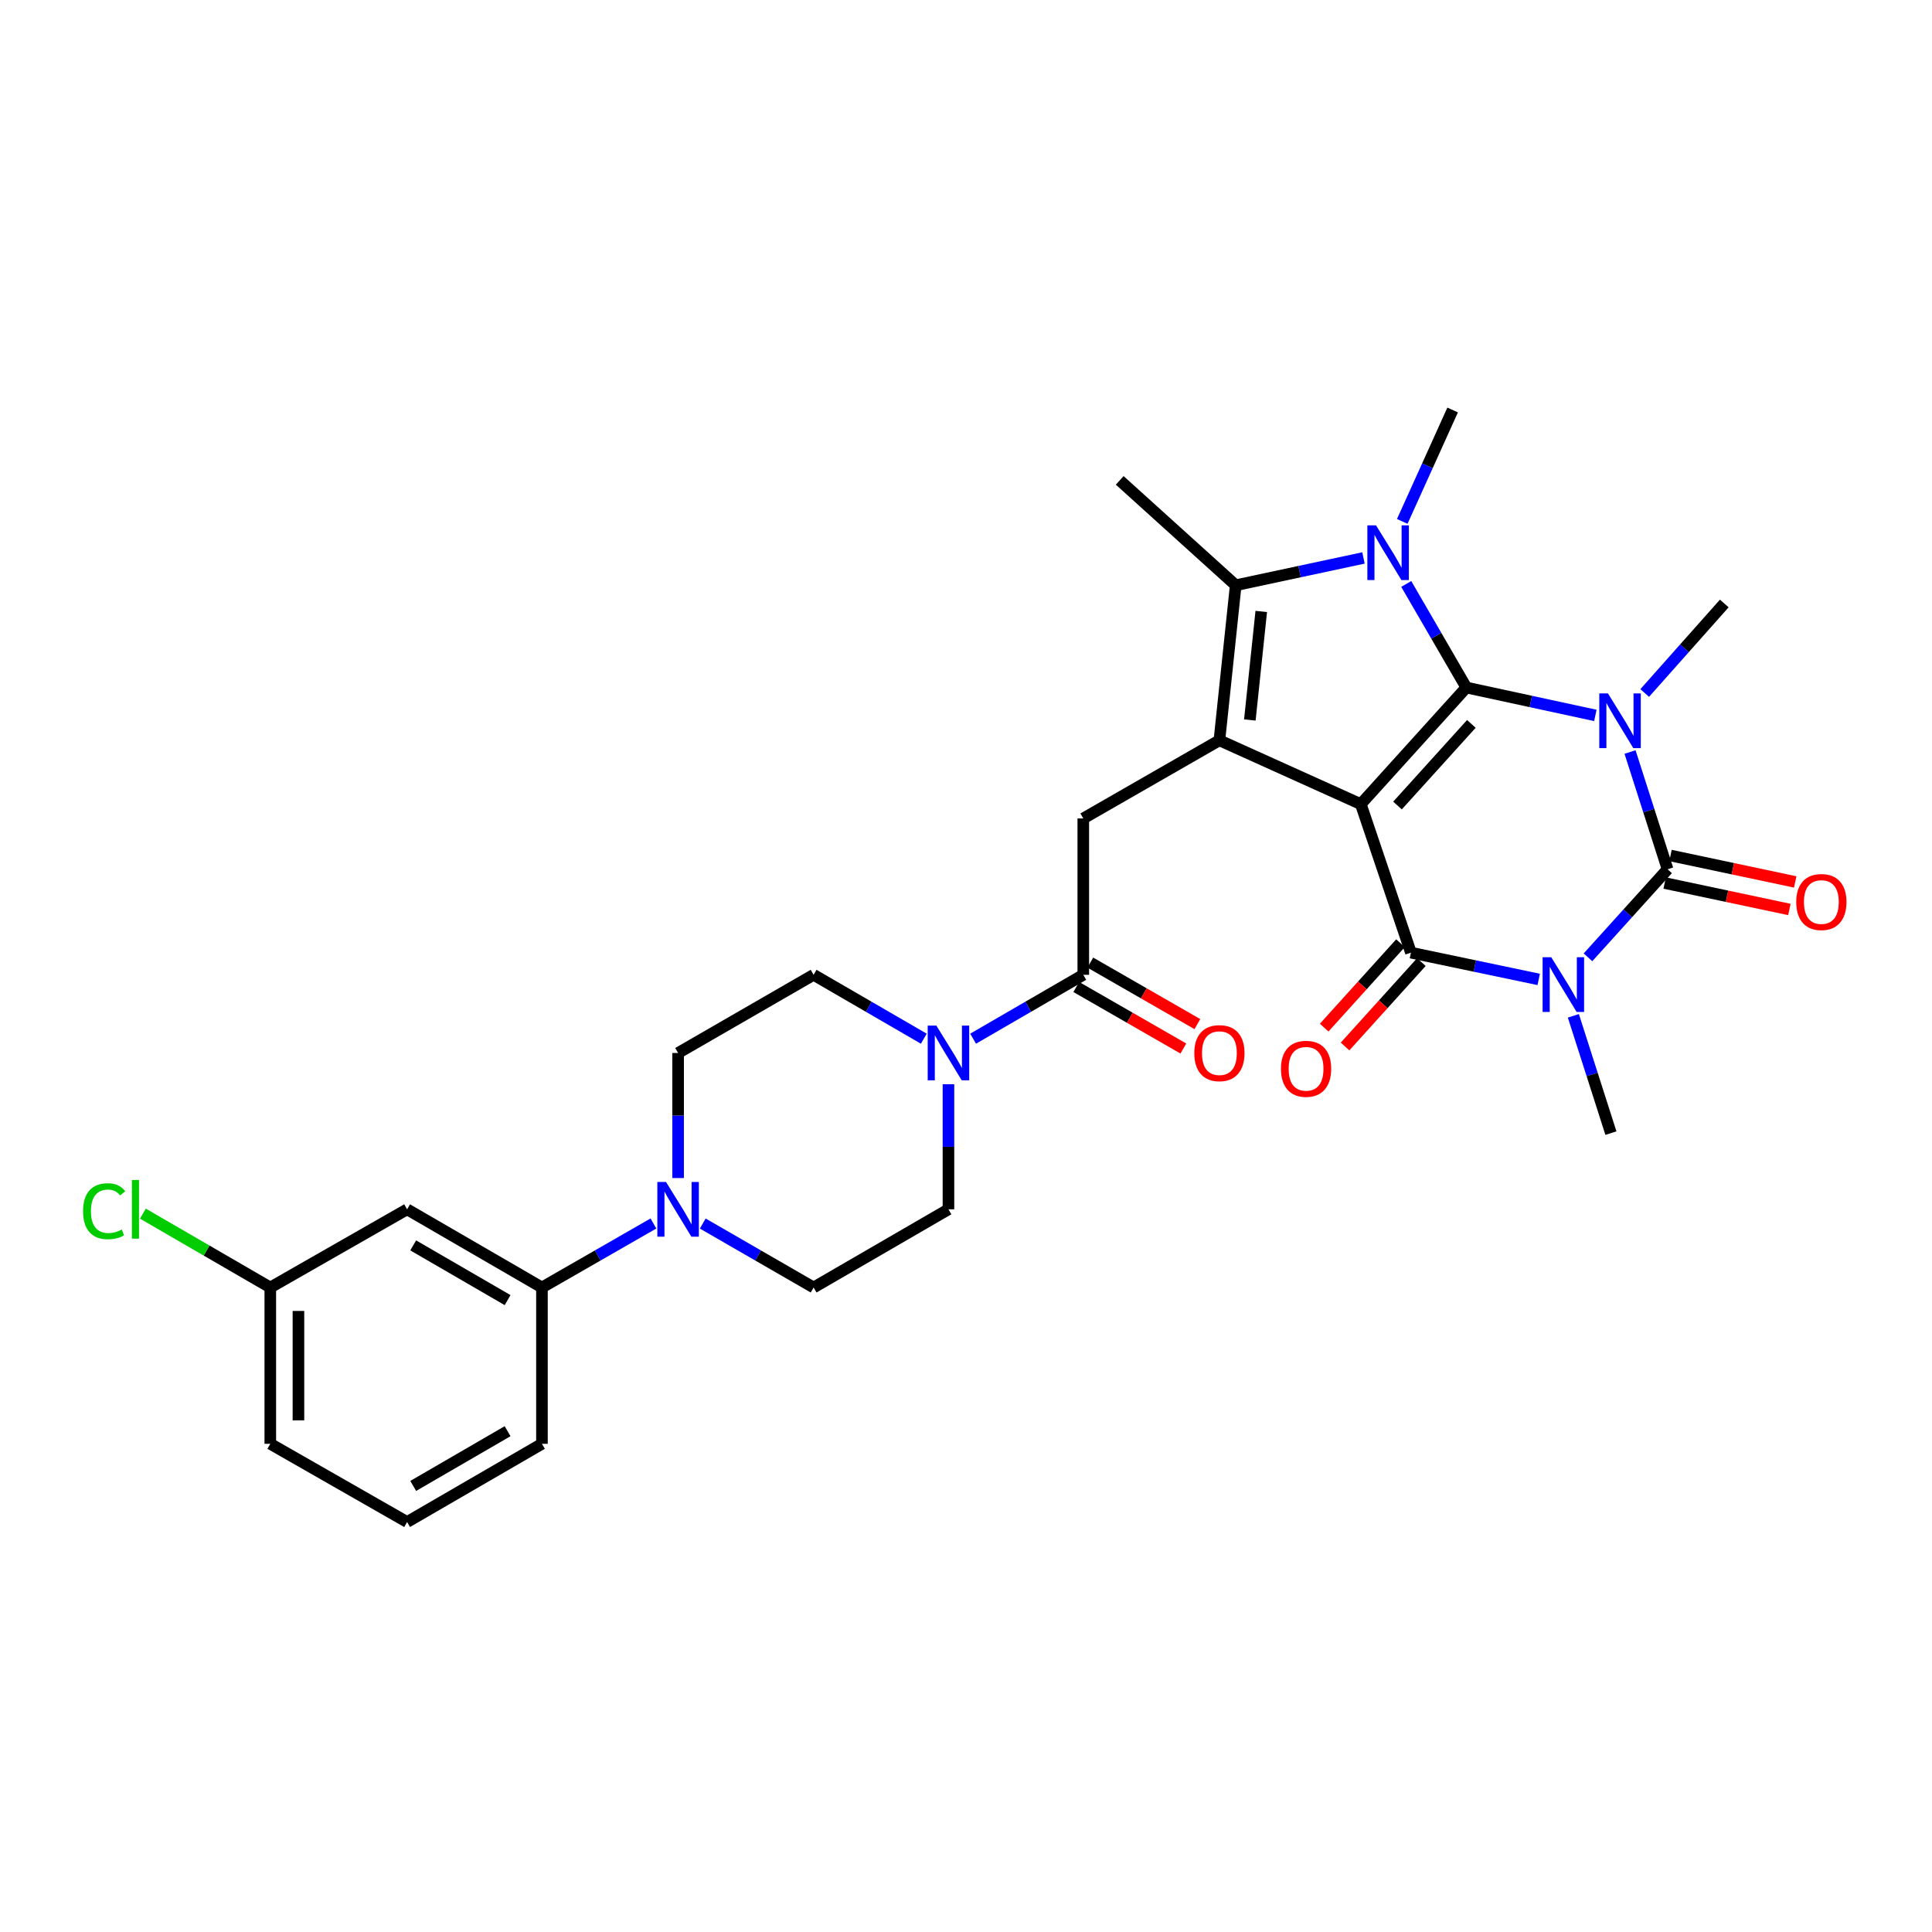 <?xml version='1.0' encoding='iso-8859-1'?>
<svg version='1.1' baseProfile='full'
              xmlns='http://www.w3.org/2000/svg'
                      xmlns:rdkit='http://www.rdkit.org/xml'
                      xmlns:xlink='http://www.w3.org/1999/xlink'
                  xml:space='preserve'
width='1000px' height='1000px' viewBox='0 0 1000 1000'>
<!-- END OF HEADER -->
<rect style='opacity:1.0;fill:#FFFFFF;stroke:none' width='1000' height='1000' x='0' y='0'> </rect>
<path class='bond-0' d='M 758.969,355.858 L 704.348,416.218' style='fill:none;fill-rule:evenodd;stroke:#000000;stroke-width:6px;stroke-linecap:butt;stroke-linejoin:miter;stroke-opacity:1' />
<path class='bond-0' d='M 761.578,374.687 L 723.343,416.939' style='fill:none;fill-rule:evenodd;stroke:#000000;stroke-width:6px;stroke-linecap:butt;stroke-linejoin:miter;stroke-opacity:1' />
<path class='bond-1' d='M 758.969,355.858 L 792.361,363.08' style='fill:none;fill-rule:evenodd;stroke:#000000;stroke-width:6px;stroke-linecap:butt;stroke-linejoin:miter;stroke-opacity:1' />
<path class='bond-1' d='M 792.361,363.08 L 825.752,370.302' style='fill:none;fill-rule:evenodd;stroke:#0000FF;stroke-width:6px;stroke-linecap:butt;stroke-linejoin:miter;stroke-opacity:1' />
<path class='bond-5' d='M 758.969,355.858 L 743.42,329.052' style='fill:none;fill-rule:evenodd;stroke:#000000;stroke-width:6px;stroke-linecap:butt;stroke-linejoin:miter;stroke-opacity:1' />
<path class='bond-5' d='M 743.42,329.052 L 727.871,302.247' style='fill:none;fill-rule:evenodd;stroke:#0000FF;stroke-width:6px;stroke-linecap:butt;stroke-linejoin:miter;stroke-opacity:1' />
<path class='bond-4' d='M 704.348,416.218 L 730.295,493.088' style='fill:none;fill-rule:evenodd;stroke:#000000;stroke-width:6px;stroke-linecap:butt;stroke-linejoin:miter;stroke-opacity:1' />
<path class='bond-6' d='M 704.348,416.218 L 631.16,383.181' style='fill:none;fill-rule:evenodd;stroke:#000000;stroke-width:6px;stroke-linecap:butt;stroke-linejoin:miter;stroke-opacity:1' />
<path class='bond-3' d='M 843.706,389.242 L 853.422,419.589' style='fill:none;fill-rule:evenodd;stroke:#0000FF;stroke-width:6px;stroke-linecap:butt;stroke-linejoin:miter;stroke-opacity:1' />
<path class='bond-3' d='M 853.422,419.589 L 863.138,449.935' style='fill:none;fill-rule:evenodd;stroke:#000000;stroke-width:6px;stroke-linecap:butt;stroke-linejoin:miter;stroke-opacity:1' />
<path class='bond-21' d='M 851.297,358.697 L 871.891,335.527' style='fill:none;fill-rule:evenodd;stroke:#0000FF;stroke-width:6px;stroke-linecap:butt;stroke-linejoin:miter;stroke-opacity:1' />
<path class='bond-21' d='M 871.891,335.527 L 892.485,312.357' style='fill:none;fill-rule:evenodd;stroke:#000000;stroke-width:6px;stroke-linecap:butt;stroke-linejoin:miter;stroke-opacity:1' />
<path class='bond-2' d='M 821.94,495.509 L 842.539,472.722' style='fill:none;fill-rule:evenodd;stroke:#0000FF;stroke-width:6px;stroke-linecap:butt;stroke-linejoin:miter;stroke-opacity:1' />
<path class='bond-2' d='M 842.539,472.722 L 863.138,449.935' style='fill:none;fill-rule:evenodd;stroke:#000000;stroke-width:6px;stroke-linecap:butt;stroke-linejoin:miter;stroke-opacity:1' />
<path class='bond-22' d='M 814.369,525.793 L 824.089,556.147' style='fill:none;fill-rule:evenodd;stroke:#0000FF;stroke-width:6px;stroke-linecap:butt;stroke-linejoin:miter;stroke-opacity:1' />
<path class='bond-22' d='M 824.089,556.147 L 833.808,586.501' style='fill:none;fill-rule:evenodd;stroke:#000000;stroke-width:6px;stroke-linecap:butt;stroke-linejoin:miter;stroke-opacity:1' />
<path class='bond-31' d='M 796.433,506.943 L 763.364,500.016' style='fill:none;fill-rule:evenodd;stroke:#0000FF;stroke-width:6px;stroke-linecap:butt;stroke-linejoin:miter;stroke-opacity:1' />
<path class='bond-31' d='M 763.364,500.016 L 730.295,493.088' style='fill:none;fill-rule:evenodd;stroke:#000000;stroke-width:6px;stroke-linecap:butt;stroke-linejoin:miter;stroke-opacity:1' />
<path class='bond-13' d='M 861.628,457.061 L 893.906,463.901' style='fill:none;fill-rule:evenodd;stroke:#000000;stroke-width:6px;stroke-linecap:butt;stroke-linejoin:miter;stroke-opacity:1' />
<path class='bond-13' d='M 893.906,463.901 L 926.184,470.741' style='fill:none;fill-rule:evenodd;stroke:#FF0000;stroke-width:6px;stroke-linecap:butt;stroke-linejoin:miter;stroke-opacity:1' />
<path class='bond-13' d='M 864.648,442.809 L 896.926,449.649' style='fill:none;fill-rule:evenodd;stroke:#000000;stroke-width:6px;stroke-linecap:butt;stroke-linejoin:miter;stroke-opacity:1' />
<path class='bond-13' d='M 896.926,449.649 L 929.204,456.49' style='fill:none;fill-rule:evenodd;stroke:#FF0000;stroke-width:6px;stroke-linecap:butt;stroke-linejoin:miter;stroke-opacity:1' />
<path class='bond-14' d='M 724.892,488.204 L 705.142,510.05' style='fill:none;fill-rule:evenodd;stroke:#000000;stroke-width:6px;stroke-linecap:butt;stroke-linejoin:miter;stroke-opacity:1' />
<path class='bond-14' d='M 705.142,510.05 L 685.392,531.896' style='fill:none;fill-rule:evenodd;stroke:#FF0000;stroke-width:6px;stroke-linecap:butt;stroke-linejoin:miter;stroke-opacity:1' />
<path class='bond-14' d='M 735.698,497.973 L 715.949,519.819' style='fill:none;fill-rule:evenodd;stroke:#000000;stroke-width:6px;stroke-linecap:butt;stroke-linejoin:miter;stroke-opacity:1' />
<path class='bond-14' d='M 715.949,519.819 L 696.199,541.666' style='fill:none;fill-rule:evenodd;stroke:#FF0000;stroke-width:6px;stroke-linecap:butt;stroke-linejoin:miter;stroke-opacity:1' />
<path class='bond-7' d='M 705.73,288.796 L 672.666,295.862' style='fill:none;fill-rule:evenodd;stroke:#0000FF;stroke-width:6px;stroke-linecap:butt;stroke-linejoin:miter;stroke-opacity:1' />
<path class='bond-7' d='M 672.666,295.862 L 639.601,302.928' style='fill:none;fill-rule:evenodd;stroke:#000000;stroke-width:6px;stroke-linecap:butt;stroke-linejoin:miter;stroke-opacity:1' />
<path class='bond-23' d='M 725.805,269.883 L 738.842,241.047' style='fill:none;fill-rule:evenodd;stroke:#0000FF;stroke-width:6px;stroke-linecap:butt;stroke-linejoin:miter;stroke-opacity:1' />
<path class='bond-23' d='M 738.842,241.047 L 751.88,212.21' style='fill:none;fill-rule:evenodd;stroke:#000000;stroke-width:6px;stroke-linecap:butt;stroke-linejoin:miter;stroke-opacity:1' />
<path class='bond-8' d='M 631.16,383.181 L 560.708,423.632' style='fill:none;fill-rule:evenodd;stroke:#000000;stroke-width:6px;stroke-linecap:butt;stroke-linejoin:miter;stroke-opacity:1' />
<path class='bond-30' d='M 631.16,383.181 L 639.601,302.928' style='fill:none;fill-rule:evenodd;stroke:#000000;stroke-width:6px;stroke-linecap:butt;stroke-linejoin:miter;stroke-opacity:1' />
<path class='bond-30' d='M 646.914,372.667 L 652.823,316.49' style='fill:none;fill-rule:evenodd;stroke:#000000;stroke-width:6px;stroke-linecap:butt;stroke-linejoin:miter;stroke-opacity:1' />
<path class='bond-25' d='M 639.601,302.928 L 579.565,248.646' style='fill:none;fill-rule:evenodd;stroke:#000000;stroke-width:6px;stroke-linecap:butt;stroke-linejoin:miter;stroke-opacity:1' />
<path class='bond-9' d='M 560.708,423.632 L 560.708,504.557' style='fill:none;fill-rule:evenodd;stroke:#000000;stroke-width:6px;stroke-linecap:butt;stroke-linejoin:miter;stroke-opacity:1' />
<path class='bond-10' d='M 560.708,504.557 L 532.192,521.091' style='fill:none;fill-rule:evenodd;stroke:#000000;stroke-width:6px;stroke-linecap:butt;stroke-linejoin:miter;stroke-opacity:1' />
<path class='bond-10' d='M 532.192,521.091 L 503.676,537.626' style='fill:none;fill-rule:evenodd;stroke:#0000FF;stroke-width:6px;stroke-linecap:butt;stroke-linejoin:miter;stroke-opacity:1' />
<path class='bond-20' d='M 557.08,510.873 L 584.79,526.789' style='fill:none;fill-rule:evenodd;stroke:#000000;stroke-width:6px;stroke-linecap:butt;stroke-linejoin:miter;stroke-opacity:1' />
<path class='bond-20' d='M 584.79,526.789 L 612.501,542.706' style='fill:none;fill-rule:evenodd;stroke:#FF0000;stroke-width:6px;stroke-linecap:butt;stroke-linejoin:miter;stroke-opacity:1' />
<path class='bond-20' d='M 564.336,498.24 L 592.046,514.157' style='fill:none;fill-rule:evenodd;stroke:#000000;stroke-width:6px;stroke-linecap:butt;stroke-linejoin:miter;stroke-opacity:1' />
<path class='bond-20' d='M 592.046,514.157 L 619.757,530.073' style='fill:none;fill-rule:evenodd;stroke:#FF0000;stroke-width:6px;stroke-linecap:butt;stroke-linejoin:miter;stroke-opacity:1' />
<path class='bond-16' d='M 478.162,537.627 L 449.642,521.092' style='fill:none;fill-rule:evenodd;stroke:#0000FF;stroke-width:6px;stroke-linecap:butt;stroke-linejoin:miter;stroke-opacity:1' />
<path class='bond-16' d='M 449.642,521.092 L 421.122,504.557' style='fill:none;fill-rule:evenodd;stroke:#000000;stroke-width:6px;stroke-linecap:butt;stroke-linejoin:miter;stroke-opacity:1' />
<path class='bond-17' d='M 490.919,561.206 L 490.919,593.573' style='fill:none;fill-rule:evenodd;stroke:#0000FF;stroke-width:6px;stroke-linecap:butt;stroke-linejoin:miter;stroke-opacity:1' />
<path class='bond-17' d='M 490.919,593.573 L 490.919,625.94' style='fill:none;fill-rule:evenodd;stroke:#000000;stroke-width:6px;stroke-linecap:butt;stroke-linejoin:miter;stroke-opacity:1' />
<path class='bond-11' d='M 363.75,633.305 L 392.436,649.856' style='fill:none;fill-rule:evenodd;stroke:#0000FF;stroke-width:6px;stroke-linecap:butt;stroke-linejoin:miter;stroke-opacity:1' />
<path class='bond-11' d='M 392.436,649.856 L 421.122,666.407' style='fill:none;fill-rule:evenodd;stroke:#000000;stroke-width:6px;stroke-linecap:butt;stroke-linejoin:miter;stroke-opacity:1' />
<path class='bond-12' d='M 338.214,633.273 L 309.362,649.84' style='fill:none;fill-rule:evenodd;stroke:#0000FF;stroke-width:6px;stroke-linecap:butt;stroke-linejoin:miter;stroke-opacity:1' />
<path class='bond-12' d='M 309.362,649.84 L 280.509,666.407' style='fill:none;fill-rule:evenodd;stroke:#000000;stroke-width:6px;stroke-linecap:butt;stroke-linejoin:miter;stroke-opacity:1' />
<path class='bond-32' d='M 350.986,609.757 L 350.986,577.39' style='fill:none;fill-rule:evenodd;stroke:#0000FF;stroke-width:6px;stroke-linecap:butt;stroke-linejoin:miter;stroke-opacity:1' />
<path class='bond-32' d='M 350.986,577.39 L 350.986,545.023' style='fill:none;fill-rule:evenodd;stroke:#000000;stroke-width:6px;stroke-linecap:butt;stroke-linejoin:miter;stroke-opacity:1' />
<path class='bond-15' d='M 280.509,666.407 L 210.713,625.94' style='fill:none;fill-rule:evenodd;stroke:#000000;stroke-width:6px;stroke-linecap:butt;stroke-linejoin:miter;stroke-opacity:1' />
<path class='bond-15' d='M 262.733,672.939 L 213.875,644.613' style='fill:none;fill-rule:evenodd;stroke:#000000;stroke-width:6px;stroke-linecap:butt;stroke-linejoin:miter;stroke-opacity:1' />
<path class='bond-27' d='M 280.509,666.407 L 280.509,747.315' style='fill:none;fill-rule:evenodd;stroke:#000000;stroke-width:6px;stroke-linecap:butt;stroke-linejoin:miter;stroke-opacity:1' />
<path class='bond-24' d='M 210.713,625.94 L 139.904,666.407' style='fill:none;fill-rule:evenodd;stroke:#000000;stroke-width:6px;stroke-linecap:butt;stroke-linejoin:miter;stroke-opacity:1' />
<path class='bond-19' d='M 421.122,504.557 L 350.986,545.023' style='fill:none;fill-rule:evenodd;stroke:#000000;stroke-width:6px;stroke-linecap:butt;stroke-linejoin:miter;stroke-opacity:1' />
<path class='bond-18' d='M 490.919,625.94 L 421.122,666.407' style='fill:none;fill-rule:evenodd;stroke:#000000;stroke-width:6px;stroke-linecap:butt;stroke-linejoin:miter;stroke-opacity:1' />
<path class='bond-26' d='M 139.904,666.407 L 106.934,647.291' style='fill:none;fill-rule:evenodd;stroke:#000000;stroke-width:6px;stroke-linecap:butt;stroke-linejoin:miter;stroke-opacity:1' />
<path class='bond-26' d='M 106.934,647.291 L 73.965,628.176' style='fill:none;fill-rule:evenodd;stroke:#00CC00;stroke-width:6px;stroke-linecap:butt;stroke-linejoin:miter;stroke-opacity:1' />
<path class='bond-33' d='M 139.904,666.407 L 139.904,747.315' style='fill:none;fill-rule:evenodd;stroke:#000000;stroke-width:6px;stroke-linecap:butt;stroke-linejoin:miter;stroke-opacity:1' />
<path class='bond-33' d='M 154.472,678.543 L 154.472,735.179' style='fill:none;fill-rule:evenodd;stroke:#000000;stroke-width:6px;stroke-linecap:butt;stroke-linejoin:miter;stroke-opacity:1' />
<path class='bond-28' d='M 280.509,747.315 L 210.713,787.79' style='fill:none;fill-rule:evenodd;stroke:#000000;stroke-width:6px;stroke-linecap:butt;stroke-linejoin:miter;stroke-opacity:1' />
<path class='bond-28' d='M 262.732,740.784 L 213.874,769.116' style='fill:none;fill-rule:evenodd;stroke:#000000;stroke-width:6px;stroke-linecap:butt;stroke-linejoin:miter;stroke-opacity:1' />
<path class='bond-29' d='M 210.713,787.79 L 139.904,747.315' style='fill:none;fill-rule:evenodd;stroke:#000000;stroke-width:6px;stroke-linecap:butt;stroke-linejoin:miter;stroke-opacity:1' />
<path  class='atom-2' d='M 832.267 358.905
L 841.547 373.905
Q 842.467 375.385, 843.947 378.065
Q 845.427 380.745, 845.507 380.905
L 845.507 358.905
L 849.267 358.905
L 849.267 387.225
L 845.387 387.225
L 835.427 370.825
Q 834.267 368.905, 833.027 366.705
Q 831.827 364.505, 831.467 363.825
L 831.467 387.225
L 827.787 387.225
L 827.787 358.905
L 832.267 358.905
' fill='#0000FF'/>
<path  class='atom-3' d='M 802.928 495.455
L 812.208 510.455
Q 813.128 511.935, 814.608 514.615
Q 816.088 517.295, 816.168 517.455
L 816.168 495.455
L 819.928 495.455
L 819.928 523.775
L 816.048 523.775
L 806.088 507.375
Q 804.928 505.455, 803.688 503.255
Q 802.488 501.055, 802.128 500.375
L 802.128 523.775
L 798.448 523.775
L 798.448 495.455
L 802.928 495.455
' fill='#0000FF'/>
<path  class='atom-6' d='M 712.227 271.91
L 721.507 286.91
Q 722.427 288.39, 723.907 291.07
Q 725.387 293.75, 725.467 293.91
L 725.467 271.91
L 729.227 271.91
L 729.227 300.23
L 725.347 300.23
L 715.387 283.83
Q 714.227 281.91, 712.987 279.71
Q 711.787 277.51, 711.427 276.83
L 711.427 300.23
L 707.747 300.23
L 707.747 271.91
L 712.227 271.91
' fill='#0000FF'/>
<path  class='atom-11' d='M 484.659 530.863
L 493.939 545.863
Q 494.859 547.343, 496.339 550.023
Q 497.819 552.703, 497.899 552.863
L 497.899 530.863
L 501.659 530.863
L 501.659 559.183
L 497.779 559.183
L 487.819 542.783
Q 486.659 540.863, 485.419 538.663
Q 484.219 536.463, 483.859 535.783
L 483.859 559.183
L 480.179 559.183
L 480.179 530.863
L 484.659 530.863
' fill='#0000FF'/>
<path  class='atom-12' d='M 344.726 611.78
L 354.006 626.78
Q 354.926 628.26, 356.406 630.94
Q 357.886 633.62, 357.966 633.78
L 357.966 611.78
L 361.726 611.78
L 361.726 640.1
L 357.846 640.1
L 347.886 623.7
Q 346.726 621.78, 345.486 619.58
Q 344.286 617.38, 343.926 616.7
L 343.926 640.1
L 340.246 640.1
L 340.246 611.78
L 344.726 611.78
' fill='#0000FF'/>
<path  class='atom-14' d='M 929.728 466.881
Q 929.728 460.081, 933.088 456.281
Q 936.448 452.481, 942.728 452.481
Q 949.008 452.481, 952.368 456.281
Q 955.728 460.081, 955.728 466.881
Q 955.728 473.761, 952.328 477.681
Q 948.928 481.561, 942.728 481.561
Q 936.488 481.561, 933.088 477.681
Q 929.728 473.801, 929.728 466.881
M 942.728 478.361
Q 947.048 478.361, 949.368 475.481
Q 951.728 472.561, 951.728 466.881
Q 951.728 461.321, 949.368 458.521
Q 947.048 455.681, 942.728 455.681
Q 938.408 455.681, 936.048 458.481
Q 933.728 461.281, 933.728 466.881
Q 933.728 472.601, 936.048 475.481
Q 938.408 478.361, 942.728 478.361
' fill='#FF0000'/>
<path  class='atom-15' d='M 663.021 553.204
Q 663.021 546.404, 666.381 542.604
Q 669.741 538.804, 676.021 538.804
Q 682.301 538.804, 685.661 542.604
Q 689.021 546.404, 689.021 553.204
Q 689.021 560.084, 685.621 564.004
Q 682.221 567.884, 676.021 567.884
Q 669.781 567.884, 666.381 564.004
Q 663.021 560.124, 663.021 553.204
M 676.021 564.684
Q 680.341 564.684, 682.661 561.804
Q 685.021 558.884, 685.021 553.204
Q 685.021 547.644, 682.661 544.844
Q 680.341 542.004, 676.021 542.004
Q 671.701 542.004, 669.341 544.804
Q 667.021 547.604, 667.021 553.204
Q 667.021 558.924, 669.341 561.804
Q 671.701 564.684, 676.021 564.684
' fill='#FF0000'/>
<path  class='atom-21' d='M 618.16 545.103
Q 618.16 538.303, 621.52 534.503
Q 624.88 530.703, 631.16 530.703
Q 637.44 530.703, 640.8 534.503
Q 644.16 538.303, 644.16 545.103
Q 644.16 551.983, 640.76 555.903
Q 637.36 559.783, 631.16 559.783
Q 624.92 559.783, 621.52 555.903
Q 618.16 552.023, 618.16 545.103
M 631.16 556.583
Q 635.48 556.583, 637.8 553.703
Q 640.16 550.783, 640.16 545.103
Q 640.16 539.543, 637.8 536.743
Q 635.48 533.903, 631.16 533.903
Q 626.84 533.903, 624.48 536.703
Q 622.16 539.503, 622.16 545.103
Q 622.16 550.823, 624.48 553.703
Q 626.84 556.583, 631.16 556.583
' fill='#FF0000'/>
<path  class='atom-27' d='M 42.988 626.92
Q 42.988 619.88, 46.268 616.2
Q 49.588 612.48, 55.868 612.48
Q 61.708 612.48, 64.828 616.6
L 62.188 618.76
Q 59.908 615.76, 55.868 615.76
Q 51.588 615.76, 49.308 618.64
Q 47.068 621.48, 47.068 626.92
Q 47.068 632.52, 49.388 635.4
Q 51.748 638.28, 56.308 638.28
Q 59.428 638.28, 63.068 636.4
L 64.188 639.4
Q 62.708 640.36, 60.468 640.92
Q 58.228 641.48, 55.748 641.48
Q 49.588 641.48, 46.268 637.72
Q 42.988 633.96, 42.988 626.92
' fill='#00CC00'/>
<path  class='atom-27' d='M 68.268 610.76
L 71.948 610.76
L 71.948 641.12
L 68.268 641.12
L 68.268 610.76
' fill='#00CC00'/>
</svg>
